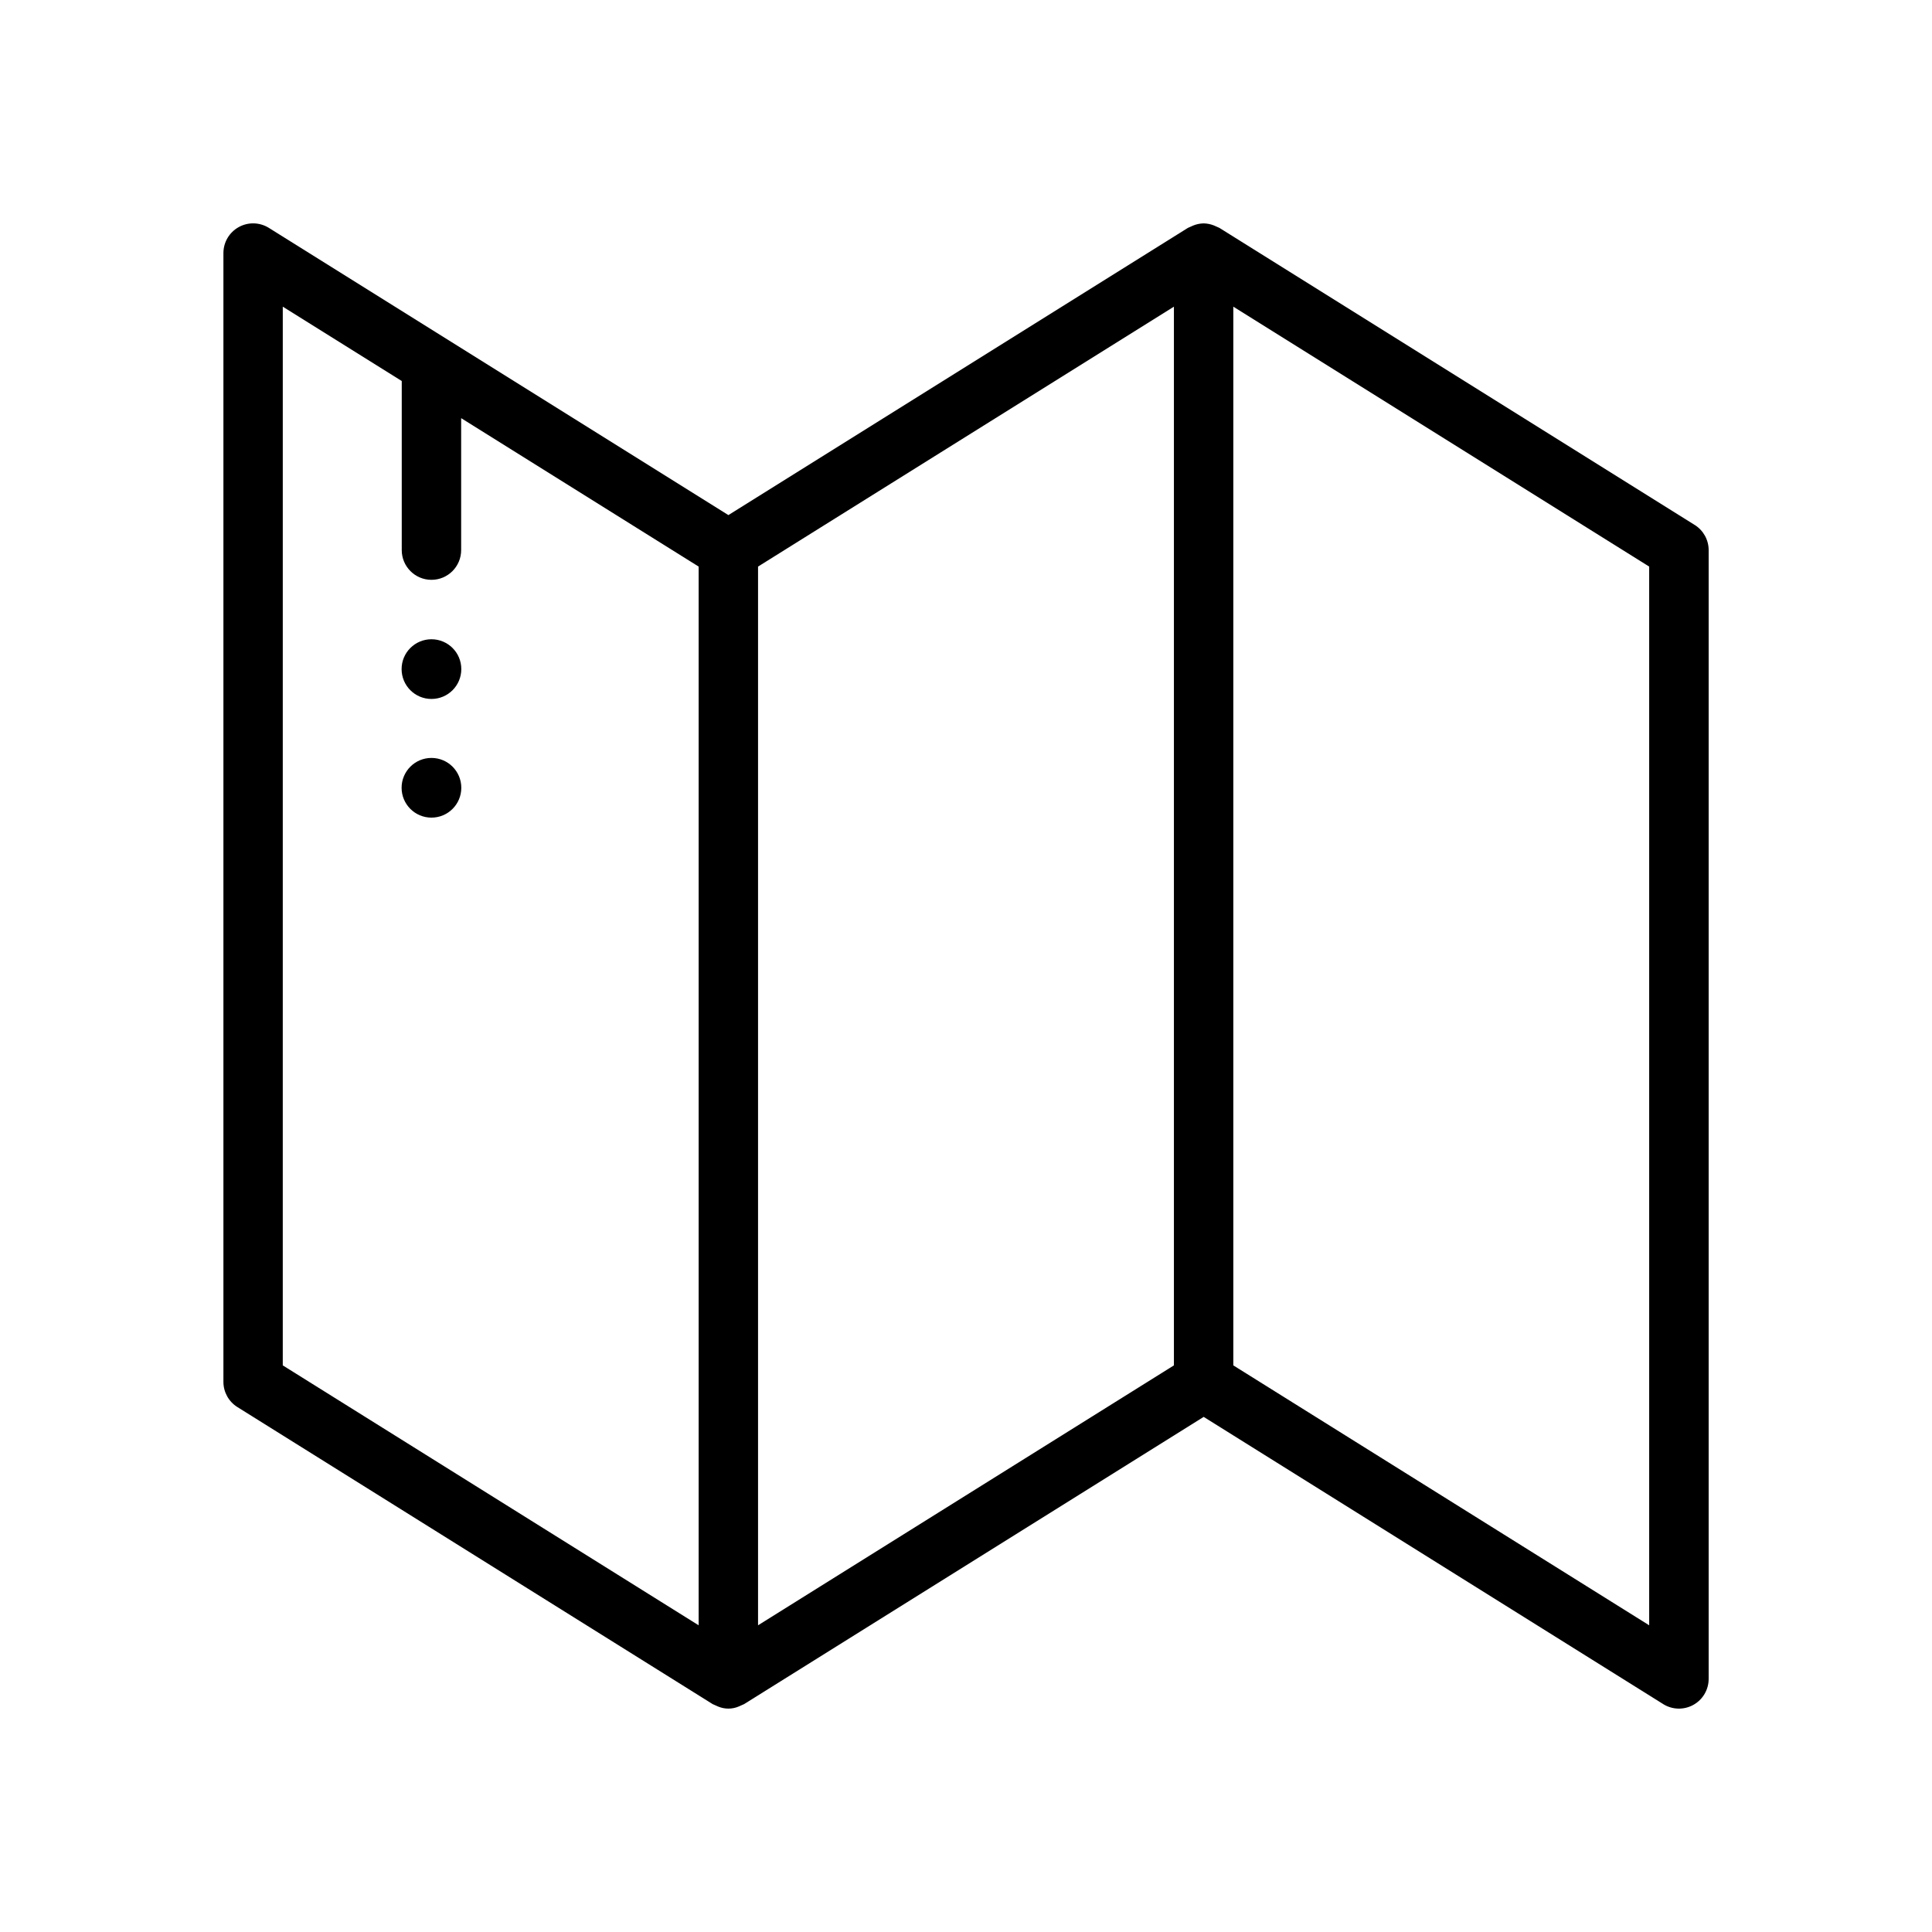 <?xml version="1.0" encoding="UTF-8"?>
<!-- Uploaded to: ICON Repo, www.svgrepo.com, Generator: ICON Repo Mixer Tools -->
<svg fill="#000000" width="800px" height="800px" version="1.1" viewBox="144 144 512 512" xmlns="http://www.w3.org/2000/svg">
 <g>
  <path d="m593.1 283.11-125.95-78.719c-0.238-0.121-0.48-0.23-0.73-0.324-0.238-0.121-0.484-0.23-0.734-0.324-0.852-0.34-1.758-0.52-2.676-0.543l-0.027-0.004-0.031 0.008v-0.004c-0.918 0.023-1.824 0.203-2.676 0.543-0.25 0.094-0.496 0.203-0.734 0.324-0.25 0.094-0.492 0.203-0.73 0.324l-121.78 76.113-121.78-76.113c-2.43-1.516-5.488-1.598-7.988-0.207-2.504 1.387-4.055 4.019-4.055 6.883v299.14c0 2.715 1.398 5.238 3.699 6.676l125.95 78.719v0.004c0.238 0.121 0.484 0.227 0.734 0.324 0.238 0.121 0.48 0.227 0.727 0.324 1.734 0.727 3.688 0.727 5.418 0 0.25-0.098 0.492-0.203 0.727-0.324 0.25-0.098 0.496-0.203 0.734-0.324l121.79-76.117 121.78 76.113v0.004c2.426 1.516 5.484 1.594 7.984 0.207 2.504-1.387 4.055-4.023 4.059-6.887v-299.14c-0.004-2.715-1.402-5.234-3.703-6.676zm-374.16-57.84 31.527 19.703v44.812c0 4.348 3.523 7.875 7.871 7.875s7.871-3.527 7.871-7.875v-34.973l62.938 39.336v280.57l-110.21-68.879zm125.95 68.879 110.21-68.879v280.57l-110.21 68.879zm236.16 280.57-110.21-68.879v-280.57l110.21 68.879z"/>
  <path d="m266.25 321.32c0 4.367-3.539 7.91-7.91 7.91-4.367 0-7.91-3.543-7.91-7.91 0-4.367 3.543-7.91 7.91-7.91 4.371 0 7.91 3.543 7.91 7.91"/>
  <path d="m266.25 352.77c0 4.371-3.539 7.91-7.91 7.91-4.367 0-7.91-3.539-7.91-7.91 0-4.367 3.543-7.91 7.91-7.91 4.371 0 7.91 3.543 7.91 7.91"/>
 </g>
</svg>